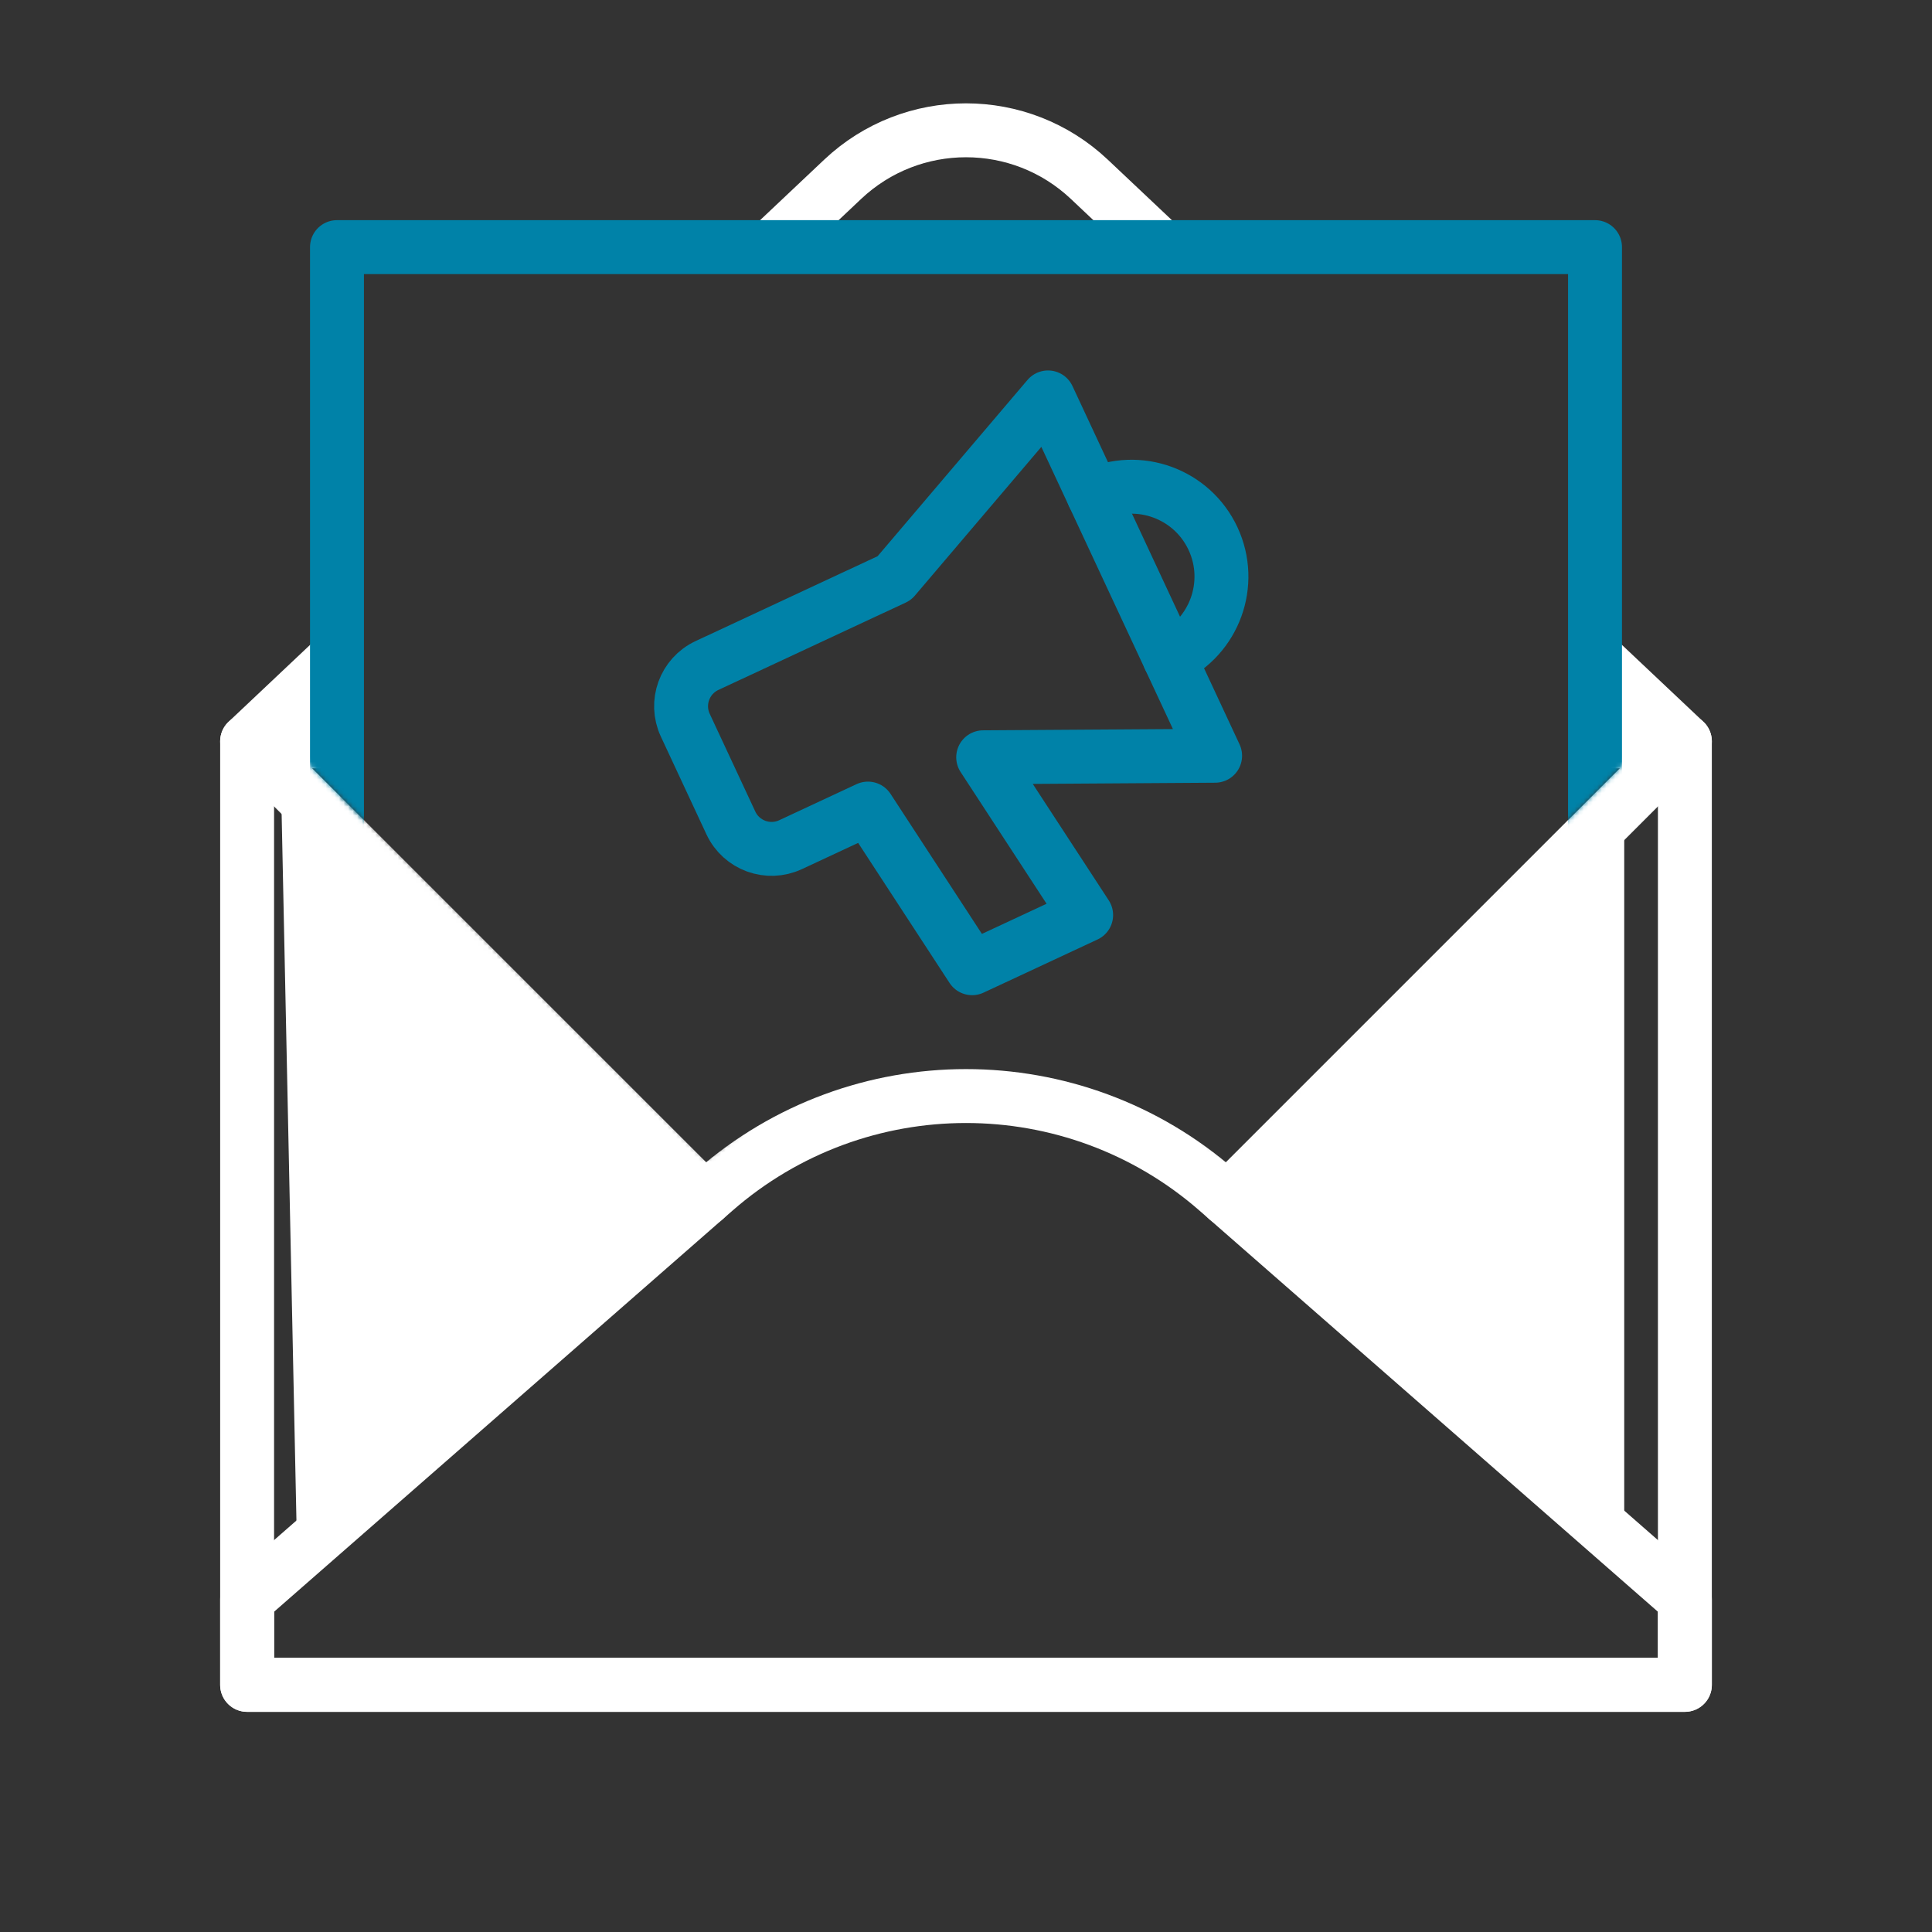 <svg xmlns="http://www.w3.org/2000/svg" width="430" height="430" fill="none" viewBox="0 0 430 430"><rect x="0" y="0" width="430" height="430" fill="#333333" stroke="none"/><path fill="#fff" d="m155 265-92.5-92.5 3.5 167zm122.5-2.5 84-84v165z"/><mask id="b3H44kpC1ea" width="369" height="380" x="31" y="12" maskUnits="userSpaceOnUse" style="mask-type:alpha"><path fill="#D9D9D9" fill-rule="evenodd" d="M399.348 12.642H31.695v379.263h367.653zM355 55H75l1.113 122.327 81.051 80.704 58.231-45.555 57.287 45.035L355 175.078z" clip-rule="evenodd"/></mask><g stroke="#fff" stroke-linejoin="round" stroke-width="12" mask="url(#b3H44kpC1ea)"><path d="M55 165h320v210H55zm0 0h320L242.454 39.91c-15.413-14.546-39.495-14.546-54.908 0z"/><path d="m55 356 104.027-91.024c32.047-28.041 79.899-28.041 111.946 0L375 356v19H55z"/><path stroke-linecap="round" d="m55 165 101.867 101.867M375 165 273.133 266.867"/></g><mask id="pbS81WF2zgb" width="330" height="223" x="50" y="40" maskUnits="userSpaceOnUse" style="mask-type:alpha"><path fill="#D9D9D9" d="M268.891 262.627 370.757 160.76a6 6 0 0 1 8.486 0V40.266H50.757V160.76a6 6 0 0 1 8.486 0l101.866 101.867z"/></mask><g mask="url(#pbS81WF2zgb)"><path stroke="#0082a8" stroke-linecap="round" stroke-linejoin="round" stroke-width="12" d="M355 55H75v220h280z"/></g><path stroke="#0082a8" stroke-linejoin="round" stroke-width="12" d="m233.256 88.452-34.206 40.225-41.69 19.44c-5.005 2.334-7.171 8.284-4.837 13.29l10.143 21.751c2.334 5.005 8.284 7.171 13.289 4.837l17.22-8.03 23.188 35.529 25.377-11.833-22.917-35.114 51.623-.34z"/><path stroke="#0082a8" stroke-linecap="round" stroke-linejoin="round" stroke-width="12" d="M260.303 146.456c10.011-4.668 14.342-16.568 9.674-26.578-4.668-10.011-16.568-14.342-26.579-9.674"/></svg>